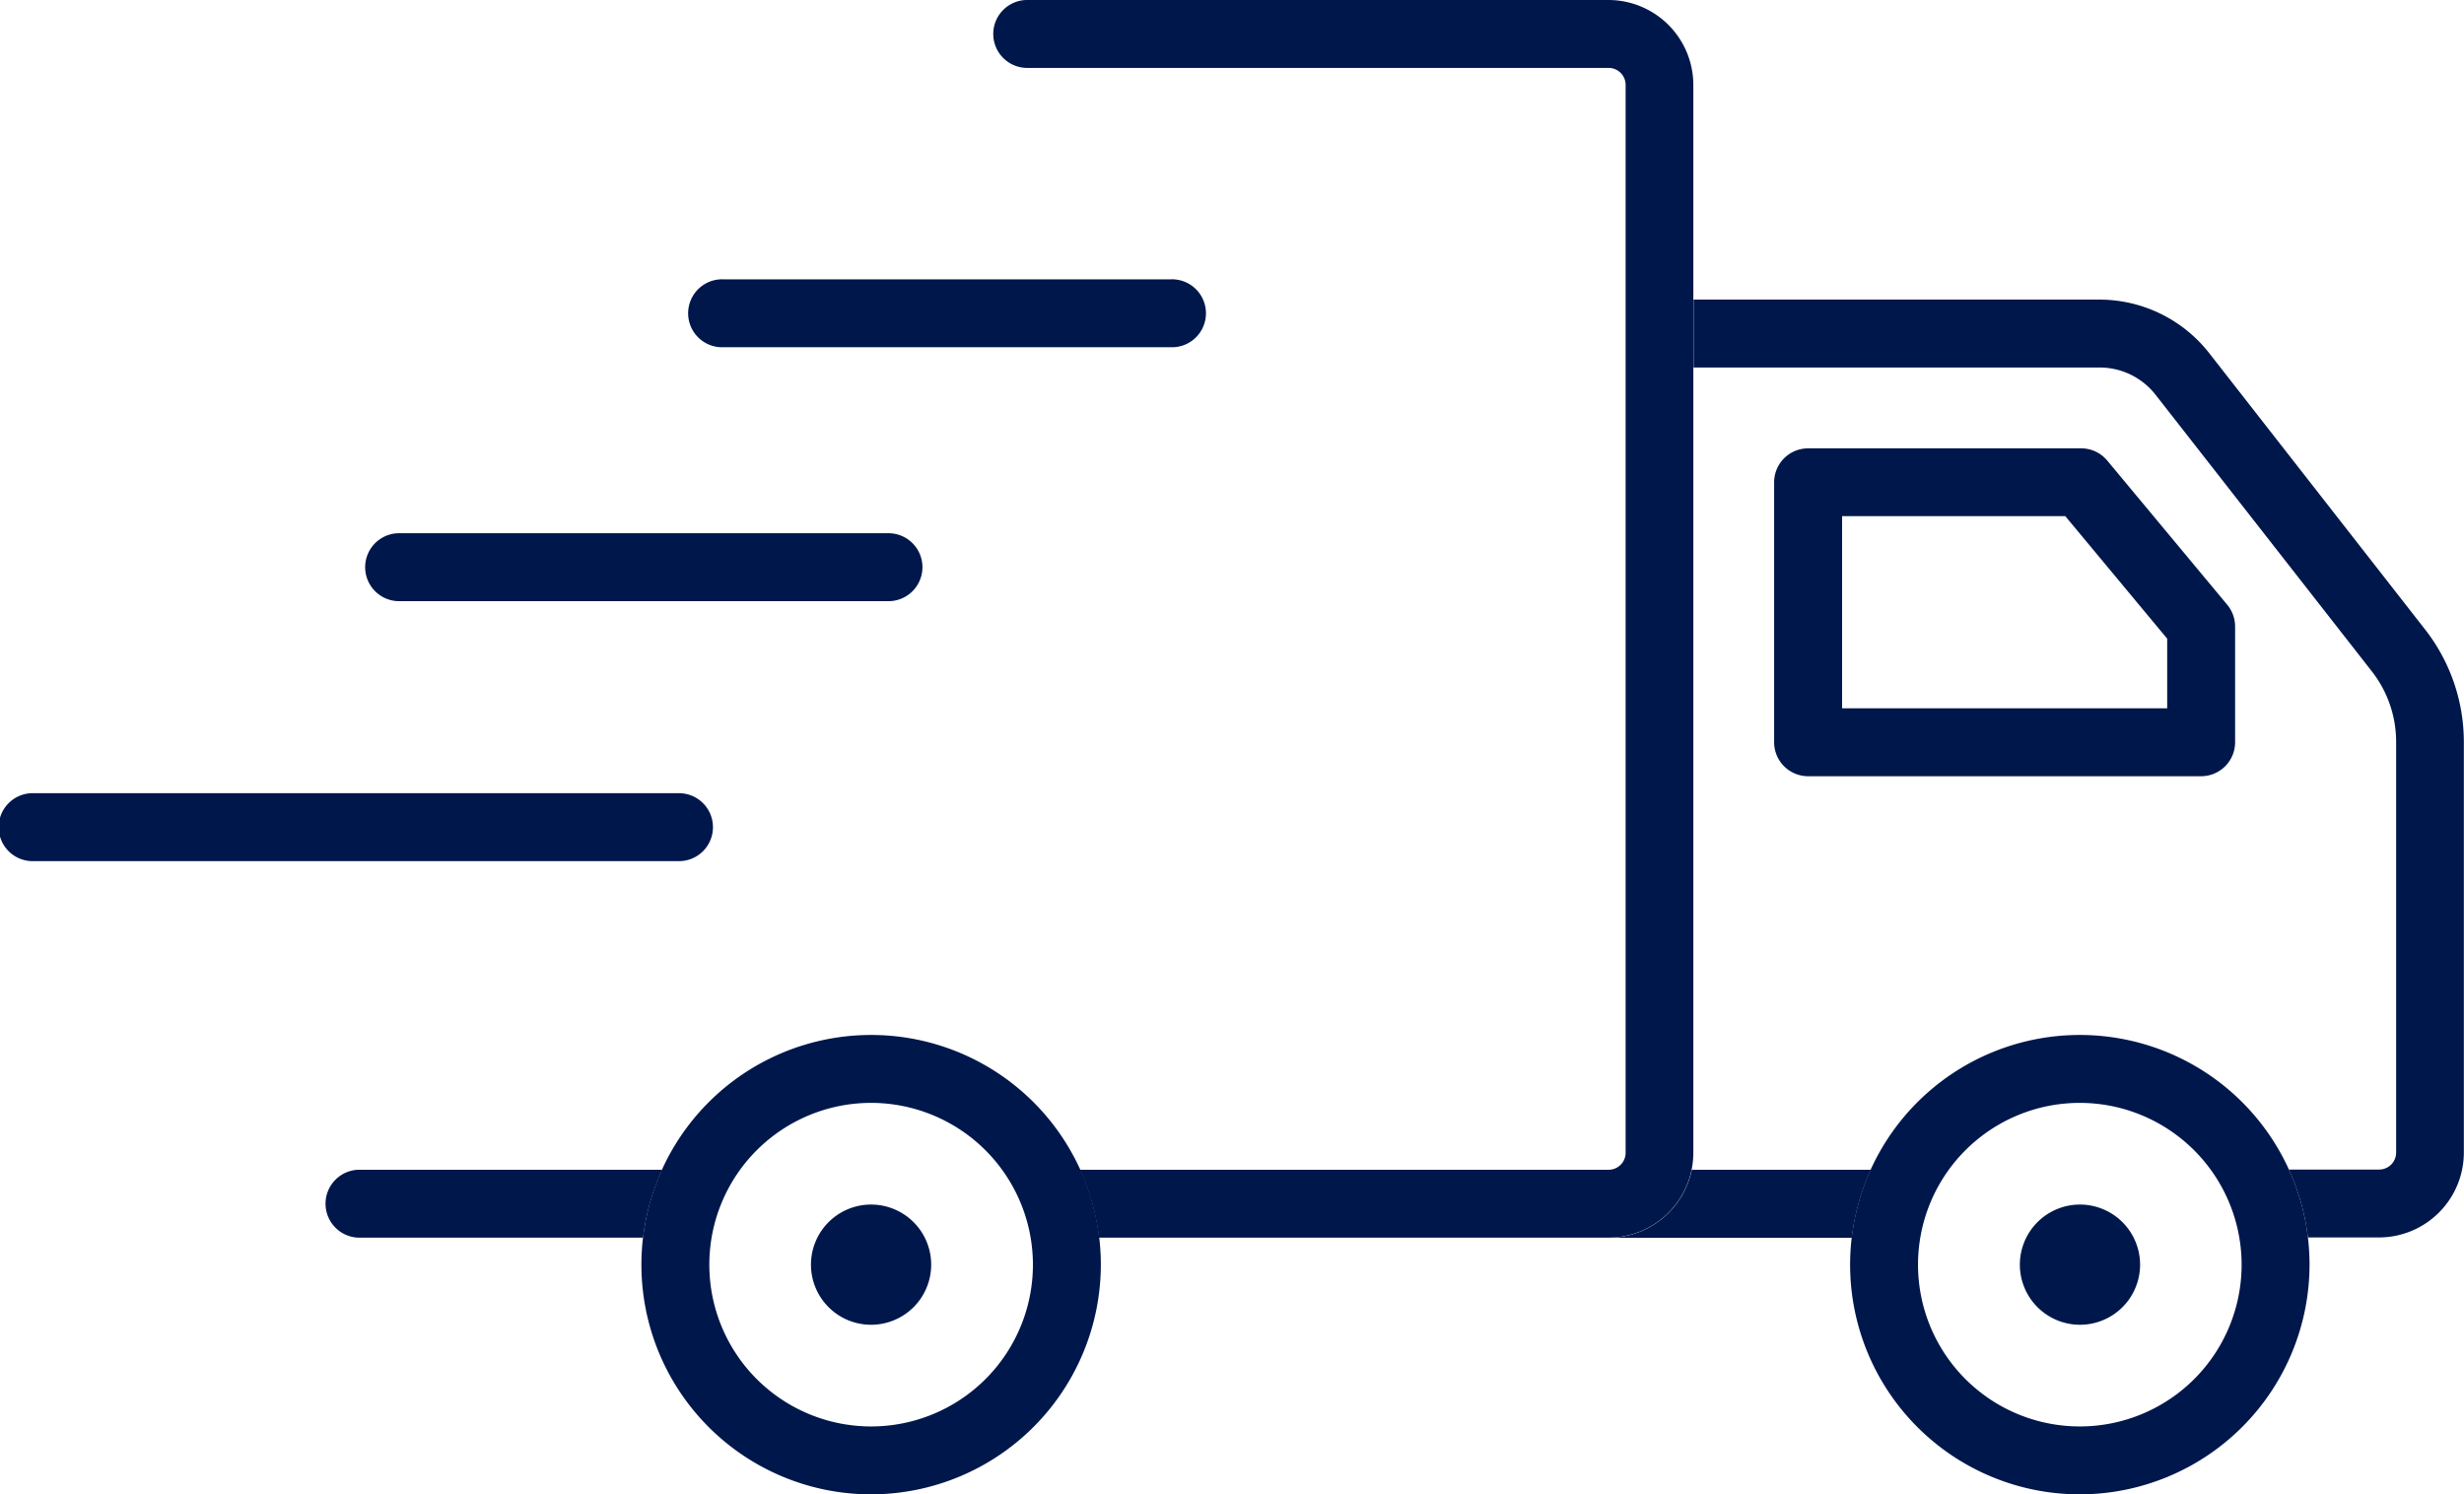 <svg id="Gruppe_1291" data-name="Gruppe 1291" xmlns="http://www.w3.org/2000/svg" width="48" height="29.114" viewBox="0 0 48 29.114">
  <path id="Pfad_213" data-name="Pfad 213" d="M406.412,646.58h-7.656a.662.662,0,0,1-.662-.662v-5.064a.662.662,0,0,1,.662-.662h5.319a.661.661,0,0,1,.509.239l2.337,2.809a.663.663,0,0,1,.153.424v2.254A.662.662,0,0,1,406.412,646.58Zm-6.994-1.323h6.333V643.9l-1.985-2.387h-4.348Z" transform="translate(-363.533 -631.457)" fill="#00174B"/>
  <path id="Pfad_214" data-name="Pfad 214" d="M306.832,661.822H294.293a.662.662,0,1,1,0-1.323h12.539a.662.662,0,1,1,0,1.323Z" transform="translate(-293.631 -645.045)" fill="#00174B"/>
  <path id="Pfad_215" data-name="Pfad 215" d="M343.725,685.894a1.171,1.171,0,1,1-1.171-1.171A1.171,1.171,0,0,1,343.725,685.894Z" transform="translate(-325.585 -661.255)" fill="#00174B"/>
  <path id="Pfad_216" data-name="Pfad 216" d="M325.249,646.515h-9.532a.662.662,0,0,1,0-1.323h9.532a.662.662,0,1,1,0,1.323Z" transform="translate(-307.967 -634.803)" fill="#00174B"/>
  <path id="Pfad_217" data-name="Pfad 217" d="M343.6,631.562h-8.712a.662.662,0,1,1,0-1.323H343.6a.662.662,0,1,1,0,1.323Z" transform="translate(-320.795 -624.797)" fill="#00174B"/>
  <path id="Pfad_218" data-name="Pfad 218" d="M335.872,683.687a4.475,4.475,0,1,1,4.475-4.475A4.48,4.48,0,0,1,335.872,683.687Zm0-7.627a3.152,3.152,0,1,0,3.152,3.152A3.155,3.155,0,0,0,335.872,676.06Z" transform="translate(-318.902 -654.573)" fill="#00174B"/>
  <path id="Pfad_219" data-name="Pfad 219" d="M319.307,682.675h-5.921a.662.662,0,0,0,0,1.323h5.549A4.434,4.434,0,0,1,319.307,682.675Z" transform="translate(-306.408 -659.885)" fill="#00174B"/>
  <path id="Pfad_220" data-name="Pfad 220" d="M364.159,613.789h-11.3a.662.662,0,1,0,0,1.323h11.3a.331.331,0,0,1,.331.331v20.805a.331.331,0,0,1-.331.331h-10.3a4.443,4.443,0,0,1,.371,1.323h9.925a1.656,1.656,0,0,0,1.654-1.654V615.443A1.656,1.656,0,0,0,364.159,613.789Z" transform="translate(-332.822 -613.789)" fill="#00174B"/>
  <path id="Pfad_221" data-name="Pfad 221" d="M407.044,683.687a4.475,4.475,0,1,1,4.475-4.475A4.48,4.48,0,0,1,407.044,683.687Zm0-7.627a3.152,3.152,0,1,0,3.152,3.152A3.156,3.156,0,0,0,407.044,676.06Z" transform="translate(-366.528 -654.573)" fill="#00174B"/>
  <path id="Pfad_222" data-name="Pfad 222" d="M393.457,682.675h-3.488A1.657,1.657,0,0,1,388.348,684h4.738A4.444,4.444,0,0,1,393.457,682.675Z" transform="translate(-357.012 -659.885)" fill="#00174B"/>
  <path id="Pfad_223" data-name="Pfad 223" d="M407.606,637.877l-4.218-5.4a2.718,2.718,0,0,0-2.125-1.036h-7.915v1.323h7.915a1.383,1.383,0,0,1,1.083.528l4.218,5.395a2.229,2.229,0,0,1,.471,1.367v8.005a.331.331,0,0,1-.331.331h-1.759a4.441,4.441,0,0,1,.371,1.323H406.7a1.656,1.656,0,0,0,1.654-1.654v-8.005A3.559,3.559,0,0,0,407.606,637.877Z" transform="translate(-360.357 -625.604)" fill="#00174B"/>
  <path id="Pfad_224" data-name="Pfad 224" d="M414.9,685.894a1.171,1.171,0,1,1-1.171-1.171A1.172,1.172,0,0,1,414.9,685.894Z" transform="translate(-373.21 -661.255)" fill="#00174B"/>
</svg>
